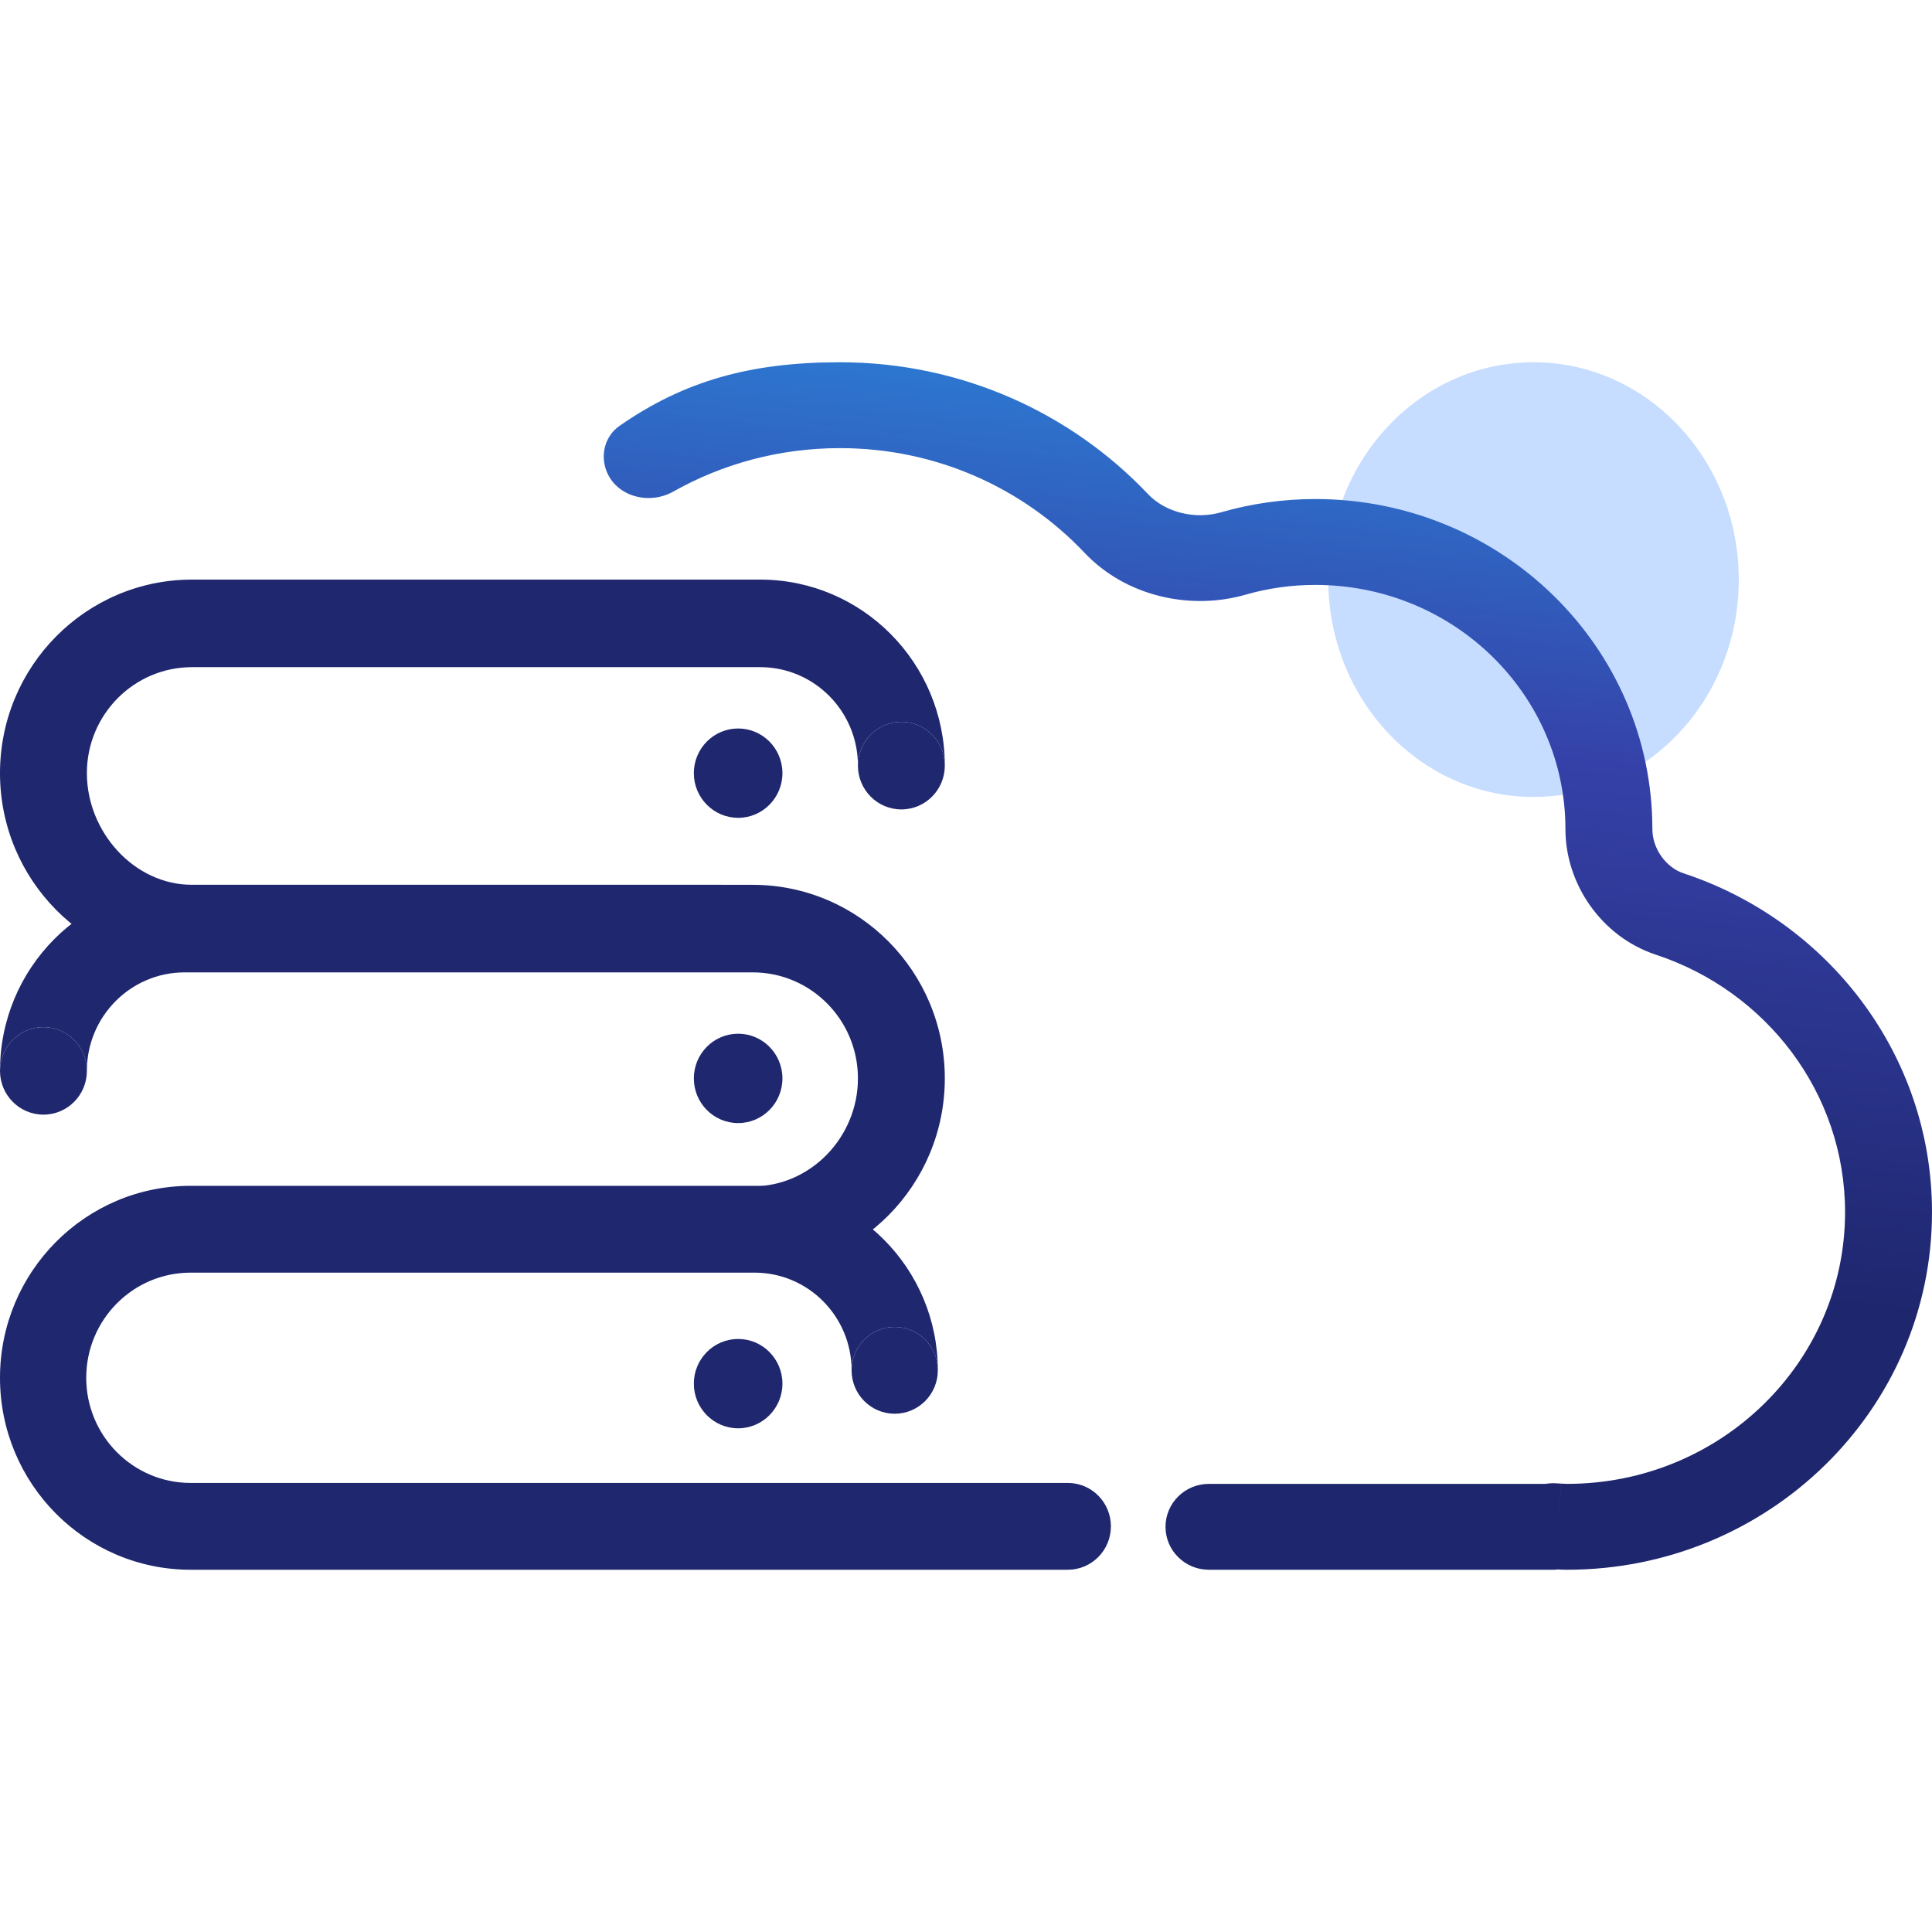 <svg xmlns="http://www.w3.org/2000/svg" width="60" height="60" viewBox="0 0 60 60" fill="none"><ellipse cx="47.625" cy="18" rx="6.375" ry="6.75" fill="#C7DDFF"></ellipse><path d="M35.655 15.347C33.272 12.831 29.869 11.25 26.086 11.25C23.302 11.25 21.248 11.83 19.24 13.225C18.797 13.534 18.641 14.104 18.827 14.608C19.126 15.419 20.152 15.694 20.91 15.266C22.433 14.408 24.201 13.917 26.086 13.917C29.092 13.917 31.79 15.169 33.683 17.169C34.964 18.521 36.961 18.963 38.68 18.469C39.367 18.271 40.094 18.165 40.849 18.165C45.151 18.165 48.616 21.573 48.616 25.752C48.616 27.458 49.74 29.094 51.427 29.65C54.85 30.779 57.3 33.94 57.3 37.646C57.3 42.294 53.445 46.083 48.664 46.083C48.625 46.083 48.58 46.081 48.484 46.075L48.393 47.405L48.483 46.075L48.484 46.075C48.433 46.071 48.37 46.067 48.303 46.064C48.198 46.059 48.097 46.066 47.999 46.083H37.543C36.799 46.083 36.196 46.68 36.196 47.417C36.196 48.153 36.799 48.75 37.543 48.75H48.219C48.275 48.75 48.329 48.747 48.383 48.74C48.461 48.745 48.56 48.75 48.664 48.75C54.912 48.75 60 43.79 60 37.646C60 32.745 56.76 28.597 52.282 27.121C51.745 26.944 51.316 26.361 51.316 25.752C51.316 20.077 46.618 15.498 40.849 15.498C39.834 15.498 38.853 15.642 37.925 15.909C37.101 16.146 36.184 15.906 35.655 15.347Z" fill="url(#paint0_linear_3596_3041)"></path><path d="M29.125 42.557C29.125 43.301 28.525 43.905 27.786 43.905C27.046 43.905 26.447 43.301 26.447 42.557C26.447 41.812 27.046 41.209 27.786 41.209C28.525 41.209 29.125 41.812 29.125 42.557Z" fill="#1F276E"></path><path d="M-7.62939e-06 42.789C-7.62939e-06 46.081 2.651 48.75 5.921 48.75H33.163C33.901 48.75 34.5 48.146 34.5 47.402C34.5 46.657 33.901 46.054 33.163 46.054H5.921C4.13 46.054 2.678 44.592 2.678 42.789C2.678 40.985 4.13 39.523 5.921 39.523H23.434C25.098 39.523 26.447 40.882 26.447 42.557C26.447 41.812 27.046 41.209 27.786 41.209C28.525 41.209 29.125 41.812 29.125 42.557C29.125 39.392 26.577 36.827 23.434 36.827H5.921C2.651 36.827 -7.62939e-06 39.496 -7.62939e-06 42.789Z" fill="#1F276E"></path><path d="M-7.62939e-06 33.257C-7.62939e-06 34.008 0.604 34.616 1.349 34.616C2.094 34.616 2.698 34.008 2.698 33.257C2.698 32.506 2.094 31.898 1.349 31.898C0.604 31.898 -7.62939e-06 32.506 -7.62939e-06 33.257Z" fill="#1F276E"></path><path d="M29.342 33.491C29.342 36.81 26.671 39.502 23.377 39.502H6.914V36.843H23.377C25.181 36.843 26.644 35.309 26.644 33.491C26.644 31.672 25.181 30.198 23.377 30.198H5.734C4.057 30.198 2.698 31.568 2.698 33.257C2.698 32.506 2.094 31.898 1.349 31.898C0.604 31.898 -7.62939e-06 32.506 -7.62939e-06 33.257C-7.62939e-06 30.066 2.567 27.479 5.734 27.479H23.377C26.671 27.479 29.342 30.171 29.342 33.491Z" fill="#1F276E"></path><path d="M29.342 23.778C29.342 24.528 28.738 25.137 27.993 25.137C27.248 25.137 26.644 24.528 26.644 23.778C26.644 23.027 27.248 22.418 27.993 22.418C28.738 22.418 29.342 23.027 29.342 23.778Z" fill="#1F276E"></path><path d="M-7.62939e-06 24.011C-7.62939e-06 27.331 2.671 30.023 5.965 30.023H22.428V27.479H5.965C4.161 27.479 2.698 25.83 2.698 24.011C2.698 22.193 4.161 20.719 5.965 20.719H23.609C25.285 20.719 26.644 22.088 26.644 23.778C26.644 23.027 27.248 22.418 27.993 22.418C28.738 22.418 29.342 23.027 29.342 23.778C29.342 20.587 26.775 18 23.609 18H5.965C2.671 18 -7.62939e-06 20.691 -7.62939e-06 24.011Z" fill="#1F276E"></path><path d="M24.299 24.011C24.299 24.777 23.683 25.398 22.924 25.398C22.164 25.398 21.548 24.777 21.548 24.011C21.548 23.245 22.164 22.624 22.924 22.624C23.683 22.624 24.299 23.245 24.299 24.011Z" fill="#1F276E"></path><path d="M24.299 42.97C24.299 43.736 23.683 44.357 22.924 44.357C22.164 44.357 21.548 43.736 21.548 42.97C21.548 42.204 22.164 41.583 22.924 41.583C23.683 41.583 24.299 42.204 24.299 42.97Z" fill="#1F276E"></path><path d="M24.299 33.491C24.299 34.257 23.683 34.878 22.924 34.878C22.164 34.878 21.548 34.257 21.548 33.491C21.548 32.724 22.164 32.103 22.924 32.103C23.683 32.103 24.299 32.724 24.299 33.491Z" fill="#1F276E"></path><defs><linearGradient id="paint0_linear_3596_3041" x1="39.375" y1="38.786" x2="45.634" y2="-18.819" gradientUnits="userSpaceOnUse"><stop stop-color="#1E266D"></stop><stop offset="0.278" stop-color="#3541A8"></stop><stop offset="0.569" stop-color="#279CEB"></stop><stop offset="0.82" stop-color="#2CAFEF"></stop><stop offset="1" stop-color="#2EB5F0"></stop></linearGradient></defs></svg>